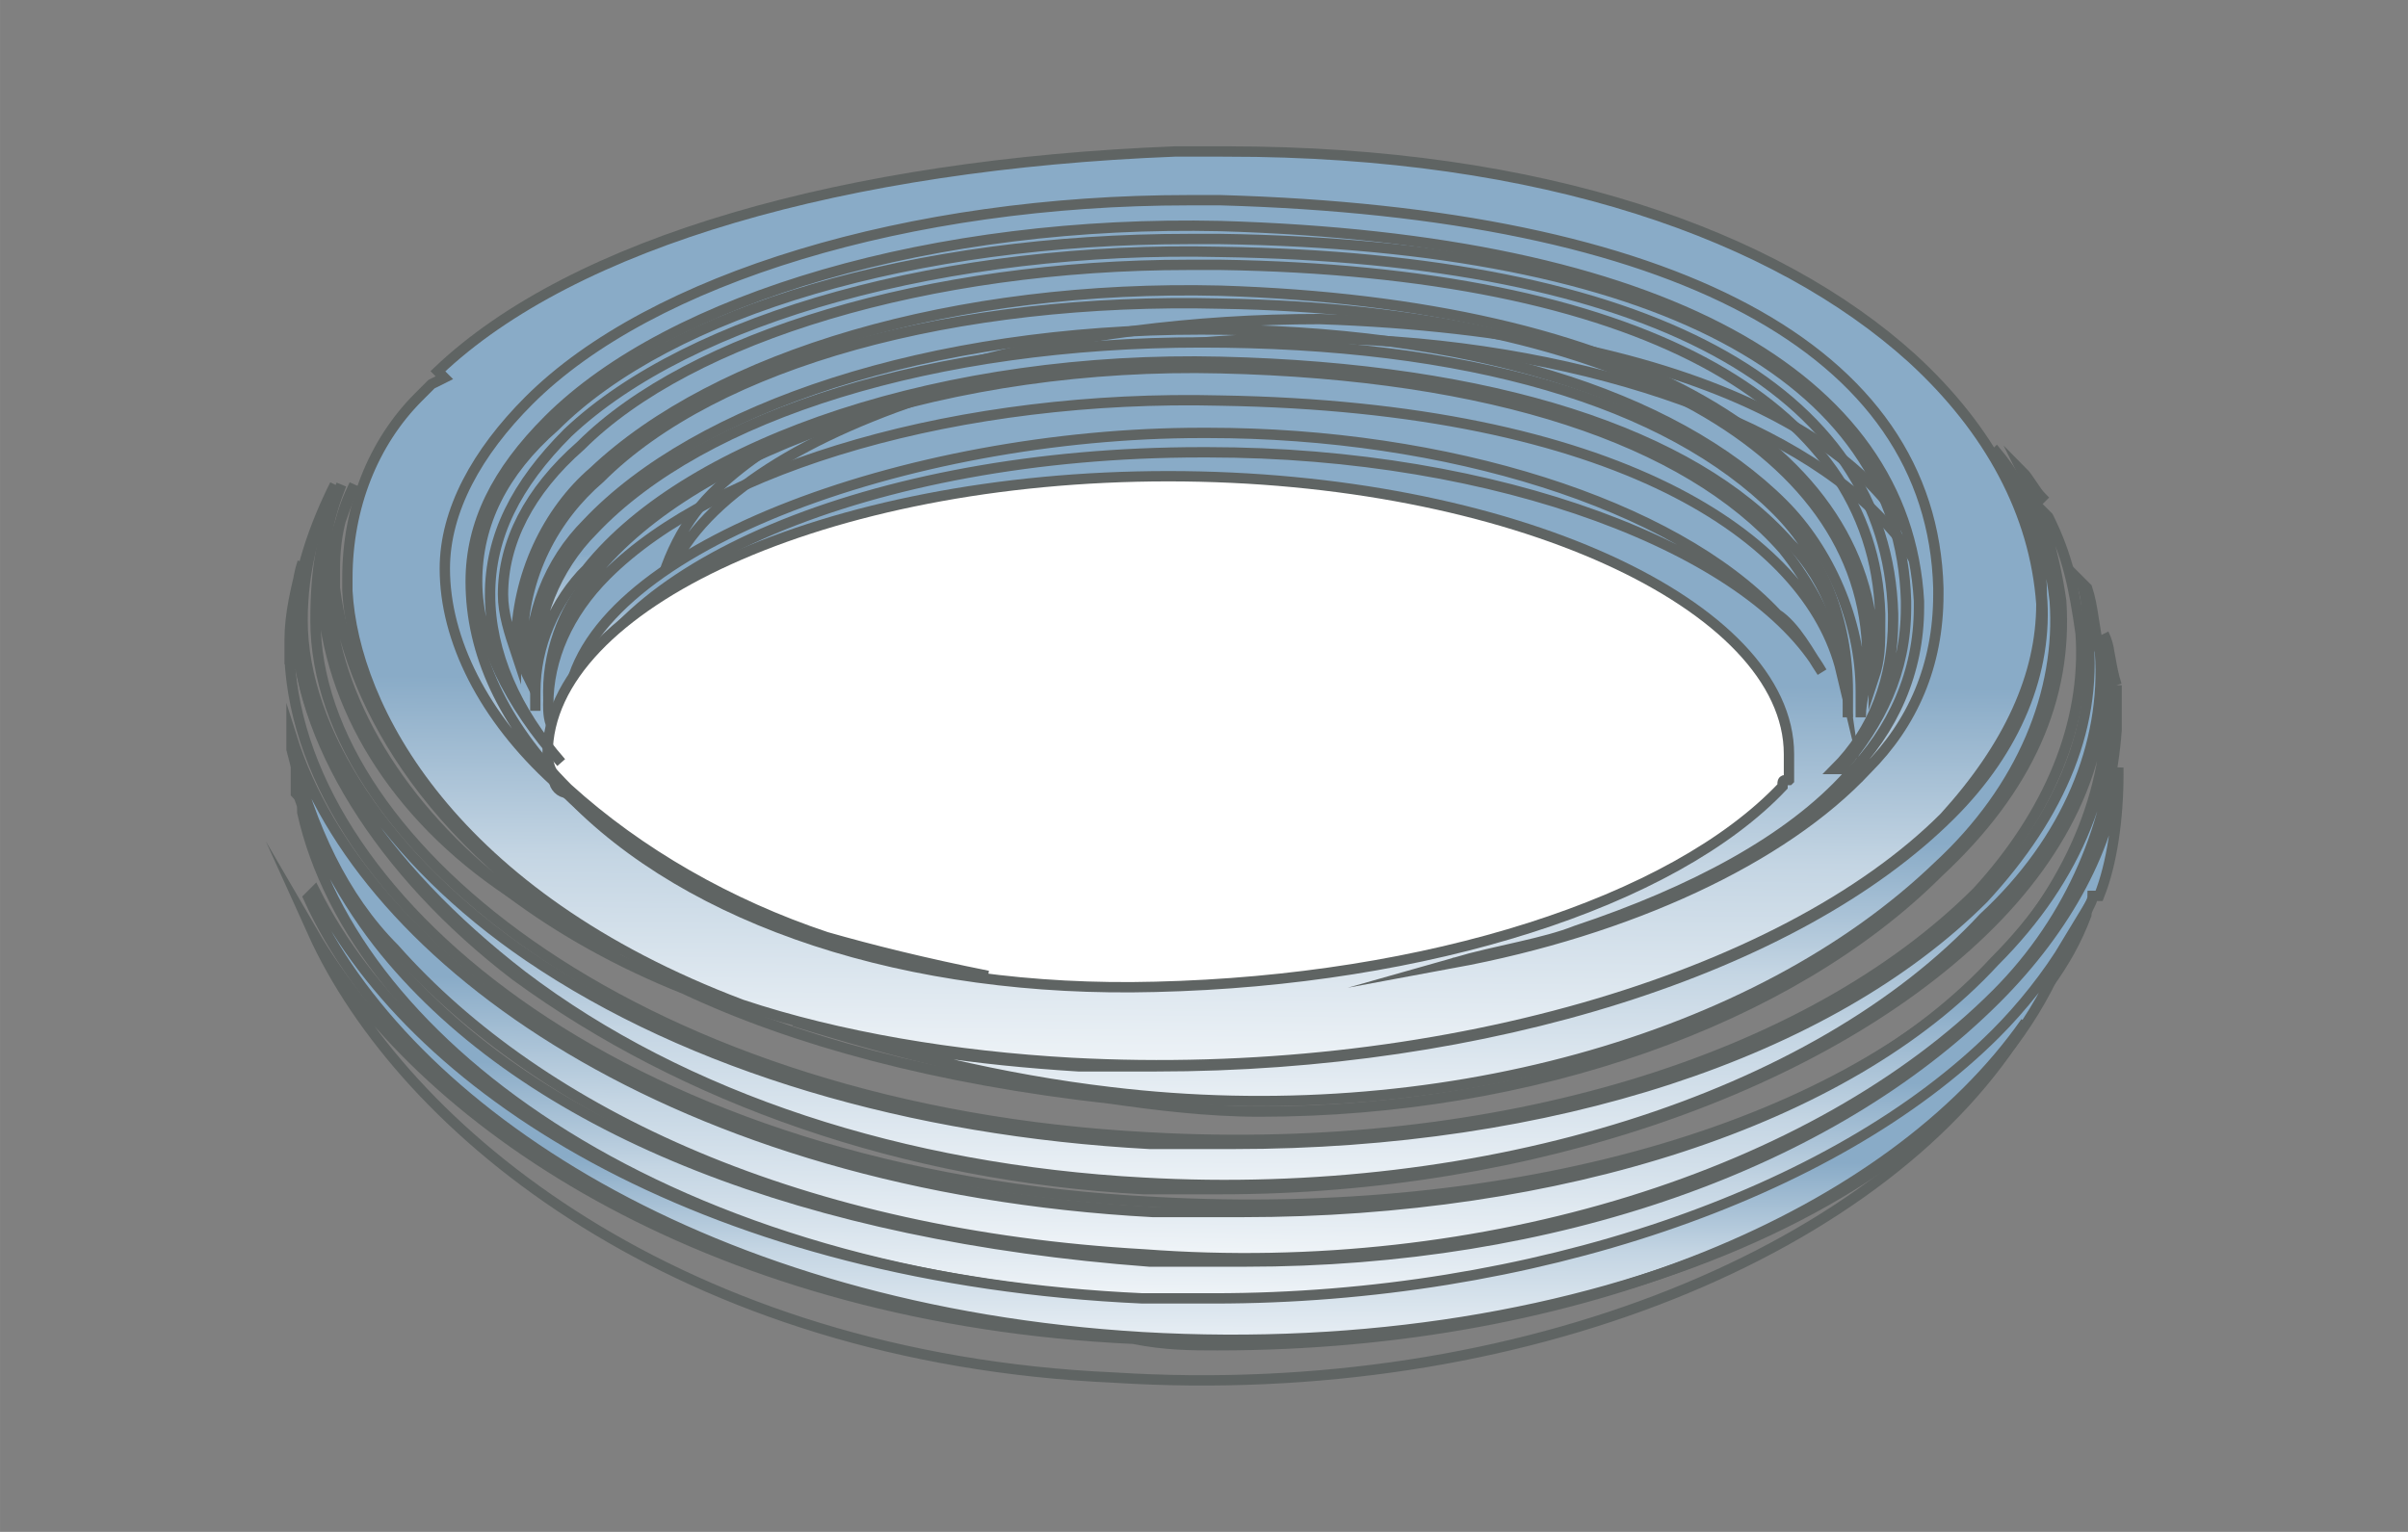 <?xml version="1.0" encoding="UTF-8"?>
<!DOCTYPE svg PUBLIC "-//W3C//DTD SVG 1.1//EN" "http://www.w3.org/Graphics/SVG/1.1/DTD/svg11.dtd">
<!-- Creator: CorelDRAW -->
<svg xmlns="http://www.w3.org/2000/svg" xml:space="preserve" width="46.567mm" height="29.633mm" version="1.1" style="shape-rendering:geometricPrecision; text-rendering:geometricPrecision; image-rendering:optimizeQuality; fill-rule:evenodd; clip-rule:evenodd"
viewBox="0 0 4656.66 2963.32"
 xmlns:xlink="http://www.w3.org/1999/xlink"
 xmlns:xodm="http://www.corel.com/coreldraw/odm/2003">
 <rect x="0" y="0" width="4656.66" height="2963.32" fill="#808080" stroke="none"/>
 <defs>
  <style type="text/css">
   <![CDATA[
    .str0 {stroke:#2B2A29;stroke-width:20;stroke-miterlimit:22.926}
    .str1 {stroke:#5F6463;stroke-width:20;stroke-miterlimit:22.926}
    .fil4 {fill:url(#id0)}
    .fil3 {fill:url(#id1)}
    .fil1 {fill:url(#id2)}
    .fil2 {fill:url(#id3)}
    .fil0 {fill:url(#id4)}
   ]]>
  </style>
  <linearGradient id="id0" gradientUnits="userSpaceOnUse" x1="2307.28" y1="2074.63" x2="2299.42" y2="2597.77">
   <stop offset="0" style="stop-opacity:1; stop-color:#89ABC7"/>
   <stop offset="0.38" style="stop-opacity:1; stop-color:#C4D5E3"/>
   <stop offset="1" style="stop-opacity:1; stop-color:white"/>
  </linearGradient>
  <linearGradient id="id1" gradientUnits="userSpaceOnUse" xlink:href="#id0" x1="2302.73" y1="1914.71" x2="2292.04" y2="2525.45">
  </linearGradient>
  <linearGradient id="id2" gradientUnits="objectBoundingBox" xlink:href="#id0" x1="49.496%" y1="57.027%" x2="48.743%" y2="107.57%">
  </linearGradient>
  <linearGradient id="id3" gradientUnits="userSpaceOnUse" x1="2243.38" y1="1484.88" x2="2232.85" y2="1984.68">
   <stop offset="0" style="stop-opacity:1; stop-color:white"/>
   <stop offset="0.38" style="stop-opacity:1; stop-color:white"/>
   <stop offset="1" style="stop-opacity:1; stop-color:white"/>
  </linearGradient>
  <linearGradient id="id4" gradientUnits="userSpaceOnUse" x1="-140781.35" y1="-102312.73" x2="-140249.9" y2="-102122.03">
   <stop offset="0" style="stop-opacity:1; stop-color:#DCD9DA"/>
   <stop offset="0.69" style="stop-opacity:1; stop-color:#EDECEC"/>
   <stop offset="1" style="stop-opacity:1; stop-color:white"/>
  </linearGradient>
 </defs>
 <g id="Слой_x0020_1">
  <path class="fil0 str0" d="M-140671.87 -101687.25c87.5,25 249.99,-162.5 337.49,-475 25,-112.49 50,-224.99 50,-362.49 0,-12.5 0,-25 0,-37.5 -12.5,-100 -37.5,-175 -75,-187.5 0,0 -12.5,0 -12.5,0 0,0 0,0 0,0 -87.5,0 -237.49,187.5 -312.49,487.5 -37.5,99.99 -62.5,224.99 -62.5,349.99 0,12.5 0,37.5 0,50 12.5,100 37.5,162.5 87.5,175l-12.5 0zm-125 -175c0,-12.5 0,-37.5 0,-50 0,-137.5 12.5,-262.5 50,-374.99 87.5,-275 249.99,-550 399.99,-512.5 62.5,25 112.5,100 112.5,225 0,25 0,37.5 0,50 0,137.5 -12.5,262.5 -50,387.49 -75,250 -225,512.5 -362.49,512.5 0,0 0,0 0,0 -12.5,0 -25,-12.5 -37.5,-12.5 -62.5,-12.5 -100,-100 -112.5,-225zm-3674.94 -1112.48c37.49,124.99 124.99,224.99 224.99,249.99l0 0 3412.45 1199.98c-87.5,-137.49 -100,-449.99 0,-787.48 100,-337.5 275,-599.99 424.99,-662.49l-3437.44 -949.99 0 0c-37.5,-12.5 -62.5,-12.5 -100,-12.5 -100,0 -175,25 -250,75 -112.5,100 -212.5,237.5 -250,387.49 -37.49,87.5 -49.99,187.5 -49.99,287.5 0,75 12.5,150 25,212.5l0 0zm4279.63 861.24c112.5,-387.49 75,-749.99 -75,-812.48l0 0 -25 0 -12.5 0c-162.5,0 -362.49,274.99 -474.99,649.99 -100,374.99 -75,712.48 50,799.98l50 12.5c162.49,25 374.99,-262.49 487.49,-649.99l0 0zm-561.79 272.87c0,-12.5 0,-37.5 0,-50 0,-137.5 12.5,-262.5 50,-374.99 87.5,-275 249.99,-550 399.99,-512.5 62.5,25 112.5,100 112.5,225 0,25 0,37.5 0,50 0,137.5 -12.5,262.5 -50,387.49 -75,250 -225,512.5 -362.49,512.5 0,0 0,0 0,0 -12.5,0 -25,-12.5 -37.5,-12.5 -62.5,-12.5 -100,-100 -112.5,-225zm125 175c87.5,25 249.99,-162.5 337.49,-475 25,-112.49 50,-224.99 50,-362.49 0,-12.5 0,-25 0,-37.5 -12.5,-100 -37.5,-175 -75,-187.5 0,0 -12.5,0 -12.5,0 0,0 0,0 0,0 -87.5,0 -237.49,187.5 -312.49,487.5 -37.5,99.99 -62.5,224.99 -62.5,349.99 0,12.5 0,37.5 0,50 12.5,100 37.5,162.5 87.5,175l-12.5 0zm-3804.55 -1811.05l3618.78 1095.52"/>
  <g id="_1974527579408">
   <path class="fil1 str1" d="M2372.24 293.04c-37.51,0 -75.02,0 -100.03,0 -637.67,25.01 -1162.82,175.05 -1425.39,425.12l12.5 12.51 -25.01 12.5c-12.5,12.5 -12.5,12.5 -25,25.01 -87.53,87.52 -137.54,212.55 -137.54,350.09 0,0 0,12.51 0,25.01 12.5,225.06 200.06,587.66 762.71,800.22 187.55,62.52 412.62,100.03 637.68,112.53 700.19,37.51 1375.38,-162.54 1687.97,-475.13 125.03,-137.54 187.55,-275.08 187.55,-412.61 -12.5,-175.05 -100.03,-337.6 -250.07,-475.14 -262.57,-237.56 -712.7,-400.11 -1325.37,-400.11l0 0z"/>
   <path class="fil1 str1" d="M3598.43 1387.57c0,-37.51 12.51,-62.52 12.51,-100.03 12.5,-412.61 -475.14,-687.69 -1250.35,-700.19 -512.64,-12.51 -975.27,112.53 -1200.33,337.59 -87.53,75.02 -150.05,187.55 -150.05,325.09 0,25.01 0,37.51 12.51,62.52 0,0 0,0 0,-12.51 0,-112.53 37.51,-212.55 112.53,-287.58 212.56,-225.06 662.68,-375.1 1187.83,-375.1l0 0c512.64,0 912.75,125.04 1125.31,337.59 87.52,87.53 150.04,225.07 150.04,362.61 0,0 0,12.5 0,12.5 0,12.5 0,25.01 0,37.51l0 0z"/>
   <path class="fil1 str1" d="M1072.73 1412.58c-12.5,-12.51 -12.5,-37.51 -12.5,-50.02 0,-87.52 37.51,-175.05 112.53,-250.07 212.56,-212.56 687.69,-350.09 1187.83,-337.59 762.71,12.5 1137.81,262.57 1200.33,525.14 -12.5,-87.52 -62.52,-175.04 -112.53,-237.56 -187.55,-212.56 -562.66,-337.59 -1087.8,-350.1 -512.64,-12.5 -1012.78,150.04 -1212.84,400.11 -50.01,50.02 -87.52,137.54 -87.52,225.07 0,25 0,50.01 12.5,75.02l0 0z"/>
   <path class="fil1 str1" d="M1276.69 1192.37c12.51,-312.58 662.69,-537.65 1237.85,-537.65l12.5 0c462.63,0 912.75,137.54 1112.81,350.1 37.51,37.51 62.52,75.02 87.52,125.03 -50.01,-250.06 -425.11,-487.63 -1175.32,-512.64 -487.64,0 -962.77,125.04 -1175.33,337.6 -62.52,62.51 -100.03,150.04 -112.53,237.56 12.5,25.01 12.5,37.51 12.5,62.52 0,-12.5 0,-25.01 0,-37.51 0,0 0,-12.5 0,-25.01l0 0z"/>
   <path class="fil1 str1" d="M1135.25 1099.99c200.05,-250.07 700.19,-412.62 1225.34,-400.11 525.14,12.5 912.75,137.54 1100.3,350.1 75.02,75.02 112.53,187.55 112.53,300.08 0,12.5 0,25.01 0,37.51 0,-12.5 0,-25.01 0,-37.51 0,0 0,-12.5 0,-12.5 0,-137.54 -50.01,-262.58 -137.53,-350.1 -212.56,-212.56 -600.17,-325.09 -1112.81,-325.09l0 0c-512.64,0 -962.77,137.54 -1175.33,362.6 -75.02,75.02 -112.53,175.05 -112.53,275.07 0,12.51 0,12.51 0,25.01 0,0 0,12.51 0,12.51 0,12.5 0,25 0,25l0 12.51c0,-12.51 0,-25.01 0,-37.51 0,-87.53 37.51,-175.05 100.03,-237.57l0 0z"/>
   <path class="fil1 str1" d="M3623.44 1312.55c12.5,-37.51 12.5,-62.52 12.5,-112.53 0,0 0,-12.51 0,-12.51 -12.5,-412.61 -475.13,-662.68 -1275.35,-675.18l-62.52 0c-500.14,0 -962.77,137.53 -1175.33,350.09 -100.02,87.53 -150.04,187.56 -150.04,287.58 0,37.51 12.51,75.02 25.01,112.53 0,-12.5 0,-12.5 0,-12.5 0,-137.54 62.52,-262.57 150.04,-337.59 237.57,-225.07 700.2,-362.6 1212.84,-350.1 787.72,25.01 1275.35,300.08 1262.85,725.2 0,12.5 0,12.5 0,25.01l0 0z"/>
   <path class="fil1 str1" d="M3435.89 1187.51c-200.06,-212.56 -637.68,-350.09 -1100.31,-350.09l-12.5 0c-562.66,0 -1200.34,225.06 -1225.34,525.14 0,12.51 0,25.01 0,25.01 62.52,-287.58 587.66,-512.64 1225.34,-512.64l12.5 0c562.66,0 1050.29,187.55 1187.83,425.11 -25.01,-37.51 -50.01,-87.52 -87.52,-112.53l0 0z"/>
   <path class="fil2 str1" d="M3459.58 1508.87l0 -12.51c0,-12.5 0,-25 0,-37.51 0,0 0,0 0,0 0,-287.58 -537.65,-537.65 -1200.33,-537.65l0 0c-662.69,0 -1200.34,250.07 -1200.34,537.65 0,25.01 12.51,37.51 12.51,50.02 0,0 0,0 0,0 0,12.5 12.5,25 25.01,25 237.56,250.07 662.68,387.61 1137.81,375.11 525.15,-12.51 1000.28,-162.55 1212.84,-387.61 0,-12.5 0,-12.5 12.5,-12.5l0 0z"/>
   <path class="fil1 str1" d="M947.7 1150c0,-112.53 50.01,-212.56 150.04,-312.58 237.56,-225.07 737.7,-362.6 1262.85,-350.1 825.23,12.5 1287.86,262.57 1300.36,700.19 0,0 0,12.51 0,12.51 0,112.53 -37.51,212.56 -112.53,287.58l12.5 0c75.02,-87.53 125.04,-187.56 125.04,-312.59 0,0 0,-12.5 0,-12.5 -12.51,-437.62 -487.64,-687.69 -1325.37,-700.2 -25.01,0 -37.51,0 -62.52,0 -525.14,0 -1000.28,137.54 -1225.34,362.6 -100.03,87.53 -150.04,187.55 -150.04,300.09 0,112.53 62.52,237.56 162.54,350.09 -87.52,-100.02 -137.53,-212.56 -137.53,-325.09l0 0z"/>
   <path class="fil1 str1" d="M2360.59 387.29l-62.52 0c-537.65,0 -1037.79,150.04 -1275.35,387.61 -100.03,100.03 -162.55,212.56 -162.55,325.09 0,137.54 75.02,287.58 212.56,412.61 187.55,187.56 487.64,325.09 837.73,375.11 -125.03,-25.01 -225.06,-50.02 -312.58,-75.02 -187.56,-62.52 -362.6,-162.55 -500.14,-287.58 -125.04,-125.04 -187.55,-262.58 -187.55,-400.11 0,-112.54 50.01,-212.56 150.04,-312.59 237.56,-237.57 750.21,-387.61 1300.36,-375.1 850.23,25 1325.37,287.58 1350.37,725.2 0,0 0,12.5 0,12.5 0,125.03 -50.01,237.57 -137.54,325.09 -112.53,125.03 -300.08,225.06 -525.14,300.08 -62.52,25.01 -150.04,37.51 -237.57,62.52 337.6,-62.52 637.68,-200.05 800.23,-375.1 87.52,-87.53 137.53,-200.06 137.53,-337.6 0,0 0,0 0,-12.5 -12.5,-462.63 -512.64,-725.2 -1387.88,-750.21l0 0z"/>
   <path class="fil1 str1" d="M560.09 1275.04c25.01,475.13 662.68,1000.28 1675.46,1050.29 687.69,37.51 1312.87,-137.54 1625.45,-462.63 150.05,-162.54 225.07,-350.1 212.56,-537.65 0,-25.01 0,-50.01 -12.5,-62.52 0,0 0,0 0,0 0,0 0,0 0,0 25.01,175.05 -50.01,362.6 -212.56,525.15 -312.59,312.59 -887.75,512.64 -1487.91,512.64 -50.02,0 -100.03,0 -150.04,0 -462.63,-25 -887.75,-175.05 -1212.84,-412.61 -262.57,-200.06 -425.12,-462.63 -425.12,-687.69 0,-37.51 0,-75.02 12.51,-112.53 -12.51,50.01 -25.01,100.02 -25.01,150.04 0,12.5 0,25 0,37.51l0 0z"/>
   <path class="fil1 str1" d="M4061.06 1262.53c-12.5,-50.01 -12.5,-87.52 -25.01,-125.03l-12.5 -12.5c12.5,25 12.5,62.51 12.5,87.52 25.01,187.55 -50.01,362.6 -200.05,525.15 -300.09,300.08 -837.73,475.13 -1450.4,475.13 -50.02,0 -100.03,0 -162.55,0 -462.63,-25.01 -887.75,-150.04 -1200.33,-362.6 -275.08,-187.55 -437.62,-437.62 -437.62,-650.18 0,-100.03 25,-187.56 62.51,-262.58 -37.51,75.02 -75.02,175.05 -75.02,262.58 0,225.06 162.55,475.13 437.62,687.69 312.59,237.56 737.71,375.1 1200.34,400.11 662.68,37.51 1300.36,-162.55 1625.45,-512.64 162.54,-150.05 237.56,-337.6 225.06,-512.65l0 0z"/>
   <path class="fil1 str1" d="M3948.53 962.45c-12.5,-12.5 -25.01,-37.51 -37.51,-50.01 37.51,75.02 62.52,162.54 75.02,250.07 12.5,187.55 -62.52,362.6 -237.57,525.14 -287.58,287.58 -787.72,462.63 -1312.86,462.63 0,0 0,0 0,0 -100.03,0 -200.06,-12.5 -287.58,-25.01 -337.59,-37.51 -612.67,-112.53 -825.23,-212.56 -125.03,-50.01 -237.57,-112.53 -337.59,-187.55 -225.07,-150.04 -350.1,-362.6 -362.6,-575.16 0,0 0,-12.5 0,-12.5 0,-75.02 12.5,-137.54 37.51,-200.06 -37.51,87.53 -50.02,162.55 -50.02,262.58 0,437.62 637.68,950.26 1612.95,1000.27 675.19,37.51 1275.35,-150.04 1600.44,-475.13 137.54,-150.04 212.56,-325.09 200.06,-500.14 -12.5,-87.52 -25.01,-150.04 -62.52,-225.06 0,0 -12.5,-12.5 -25,-25.01l12.5 -12.5z"/>
   <path class="fil1 str1" d="M3861 874.93c50.02,75.02 87.53,175.05 87.53,275.07 12.5,150.04 -50.02,300.09 -175.05,425.12 -300.08,300.08 -900.25,487.64 -1537.93,487.64 -50.01,0 -100.02,0 -150.04,0 -200.05,-12.51 -375.1,-37.51 -550.15,-87.53 200.05,62.52 400.11,112.53 612.67,137.54 625.17,75.02 1250.35,-100.03 1600.44,-437.62 162.55,-150.04 237.57,-337.59 225.07,-512.64 -12.51,-112.53 -50.02,-212.56 -112.54,-287.58l0 0z"/>
   <path class="fil1 str1" d="M685.12 937.44c-25,62.52 -50.01,125.04 -50.01,200.06 0,12.5 0,12.5 0,12.5 12.5,200.06 137.54,412.62 350.1,575.16 75.02,50.02 137.53,87.53 212.56,125.04 -387.61,-225.07 -525.15,-512.64 -550.16,-712.7 0,-12.5 0,-25.01 0,-37.51 0,-62.52 12.51,-112.53 37.51,-162.55l0 0z"/>
   <path class="fil3 str1" d="M4093.16 1325.48c-12.42,-37.29 -12.42,-74.57 -24.85,-99.42 12.43,24.85 12.43,49.71 12.43,74.57 12.42,211.26 -62.14,397.68 -223.7,559.23 -285.83,310.69 -845.07,484.68 -1454.02,484.68 -62.14,0 -111.85,0 -173.99,0 -919.63,-49.71 -1528.58,-484.68 -1665.28,-919.64 0,0 0,12.43 0,24.85 37.28,149.13 99.42,285.84 198.83,385.26 285.84,323.12 791.2,554.2 1449.85,591.49 658.66,49.7 1299.95,-155.46 1647.91,-503.44 149.14,-149.13 220.4,-336.6 232.82,-510.59 0,0 0,-12.42 0,-24.86l0 0c0,0 0,-12.42 0,-12.42 0,-24.86 0,-37.28 0,-49.71l0 0z"/>
   <path class="fil4 str1" d="M4096.57 1484.82c0,0 0,0 0,0 -12.41,148.92 -99.27,310.25 -235.78,446.76 -322.66,322.66 -856.28,508.81 -1451.96,508.81 -62.05,0 -124.09,0 -186.14,0 -657.72,-49.64 -1178.94,-248.2 -1464.36,-583.26 -74.46,-86.88 -148.92,-210.97 -186.15,-335.08l0 12.42c12.41,12.41 12.41,24.81 12.41,37.23l0 0c0,0 0,0 0,0 99.28,446.75 707.36,905.91 1650.5,943.14 645.32,37.23 1290.63,-161.32 1625.7,-496.39 74.46,-74.46 136.51,-148.92 173.74,-248.2 0,-12.41 12.4,-24.81 12.4,-37.23l0 0 0 0 12.41 0c24.82,-62.04 37.23,-148.91 37.23,-235.78 0,0 0,-12.42 0,-12.42l0 0z"/>
   <path class="fil1 str1" d="M596.36 1736.42c187.55,412.62 775.21,800.23 1612.94,850.24 862.74,50.01 1612.95,-275.08 1788,-762.71 -37.51,62.51 -87.52,125.03 -137.54,175.05 -312.59,312.58 -900.25,512.64 -1512.92,512.64 -50.01,0 -87.52,0 -137.54,0 -825.23,-37.51 -1400.39,-387.61 -1600.44,-787.72l-12.5 12.5z"/>
   <path class="fil1 str1" d="M2154.31 2664.83c787.72,50.01 1500.42,-250.07 1762.99,-687.69 -262.57,375.1 -862.74,625.17 -1562.93,625.17 -50.02,0 -100.03,0 -162.55,-12.5 -800.22,-37.51 -1362.87,-400.12 -1587.94,-787.72 175.05,387.6 712.7,825.23 1550.43,862.74l0 0z"/>
  </g>
 </g>
</svg>
